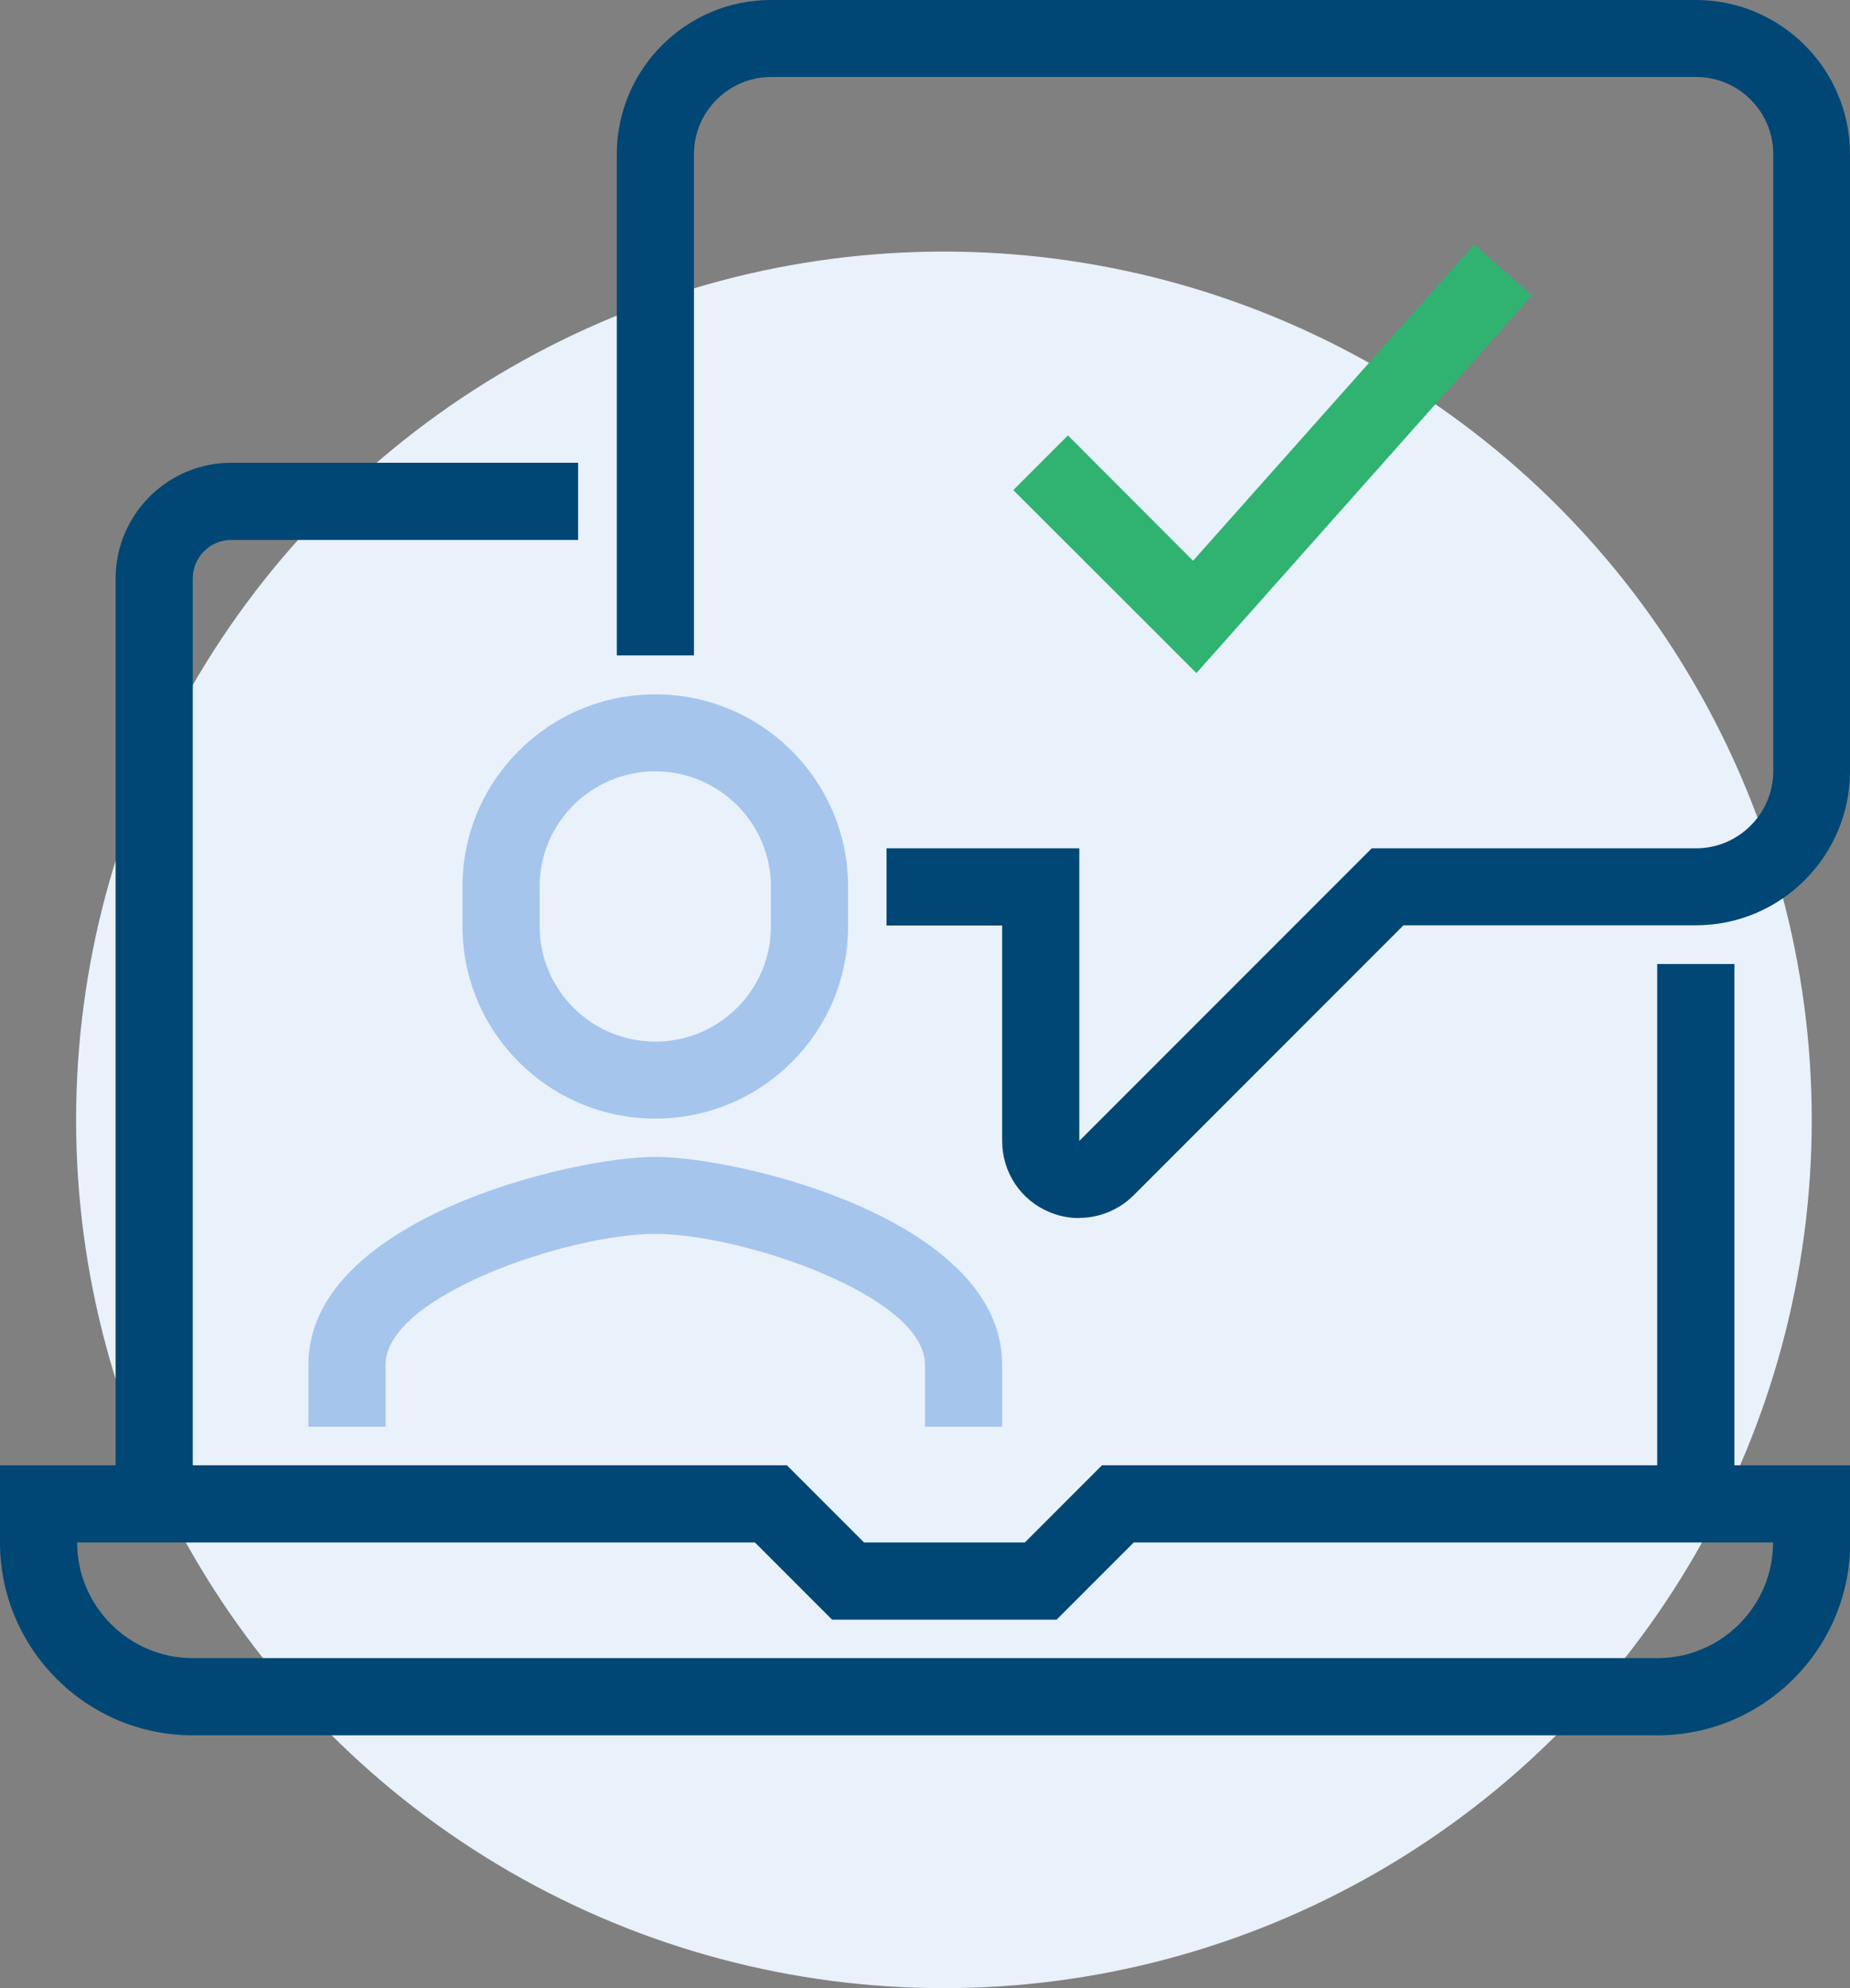 <?xml version="1.0" encoding="UTF-8"?> <svg xmlns="http://www.w3.org/2000/svg" id="b" viewBox="0 0 88 94.52"><rect x="0" y="0" width="88" height="94.52" fill="#808080" stroke="none"/><g id="c"><circle cx="44.9" cy="53.24" r="41.28" style="fill:#e9f1fb;"></circle><path d="M9.17,71.5h-3.67V27.5c0-3.03,2.47-5.5,5.5-5.5h16.5v3.67H11c-1.01,0-1.83.82-1.83,1.83v44Z" style="fill:#004775;"></path><rect x="78.83" y="45.83" width="3.67" height="25.67" style="fill:#004775;"></rect><path d="M51.34,57.91c-.47,0-.95-.09-1.41-.28-1.38-.57-2.26-1.9-2.26-3.39v-10.24h-5.5v-3.67h9.17v13.91l13.91-13.91h15.43c2.02,0,3.67-1.65,3.67-3.67V7.33c0-2.02-1.64-3.67-3.67-3.67h-44c-2.02,0-3.67,1.65-3.67,3.67v23.83h-3.67V7.33c0-4.04,3.29-7.33,7.33-7.33h44c4.04,0,7.33,3.29,7.33,7.33v29.33c0,4.04-3.29,7.33-7.33,7.33h-13.91l-12.83,12.83c-.7.7-1.64,1.08-2.59,1.08Z" style="fill:#004775;"></path><path d="M47.67,67.83h-3.67v-2.95c0-3.28-8.72-6.22-12.83-6.22s-12.83,2.94-12.83,6.22v2.95h-3.67v-2.95c0-6.91,12.52-9.88,16.5-9.88s16.5,2.97,16.5,9.88v2.95Z" style="fill:#a5c5ed;"></path><path d="M31.17,53.18c-5.05,0-9.17-4.1-9.17-9.13v-1.91c0-5.04,4.11-9.13,9.17-9.13s9.17,4.1,9.17,9.13v1.91c0,5.04-4.11,9.13-9.17,9.13ZM31.17,36.67c-3.03,0-5.5,2.45-5.5,5.47v1.91c0,3.01,2.47,5.47,5.5,5.47s5.5-2.45,5.5-5.47v-1.91c0-3.01-2.47-5.47-5.5-5.47Z" style="fill:#a5c5ed;"></path><polygon points="56.91 32 48.2 23.3 50.8 20.7 56.75 26.66 70.13 11.62 72.87 14.05 56.91 32" style="fill:#30b371;"></polygon><path d="M78.83,82.5H9.17c-5.05,0-9.17-4.11-9.17-9.17v-3.67h37.43l3.67,3.67h7.65l3.67-3.67h35.59v3.67c0,5.05-4.11,9.17-9.17,9.17ZM3.67,73.33c0,3.03,2.47,5.5,5.5,5.5h69.67c3.03,0,5.5-2.47,5.5-5.5h-30.41l-3.67,3.67h-10.68l-3.67-3.67H3.67Z" style="fill:#004775;"></path></g></svg> 